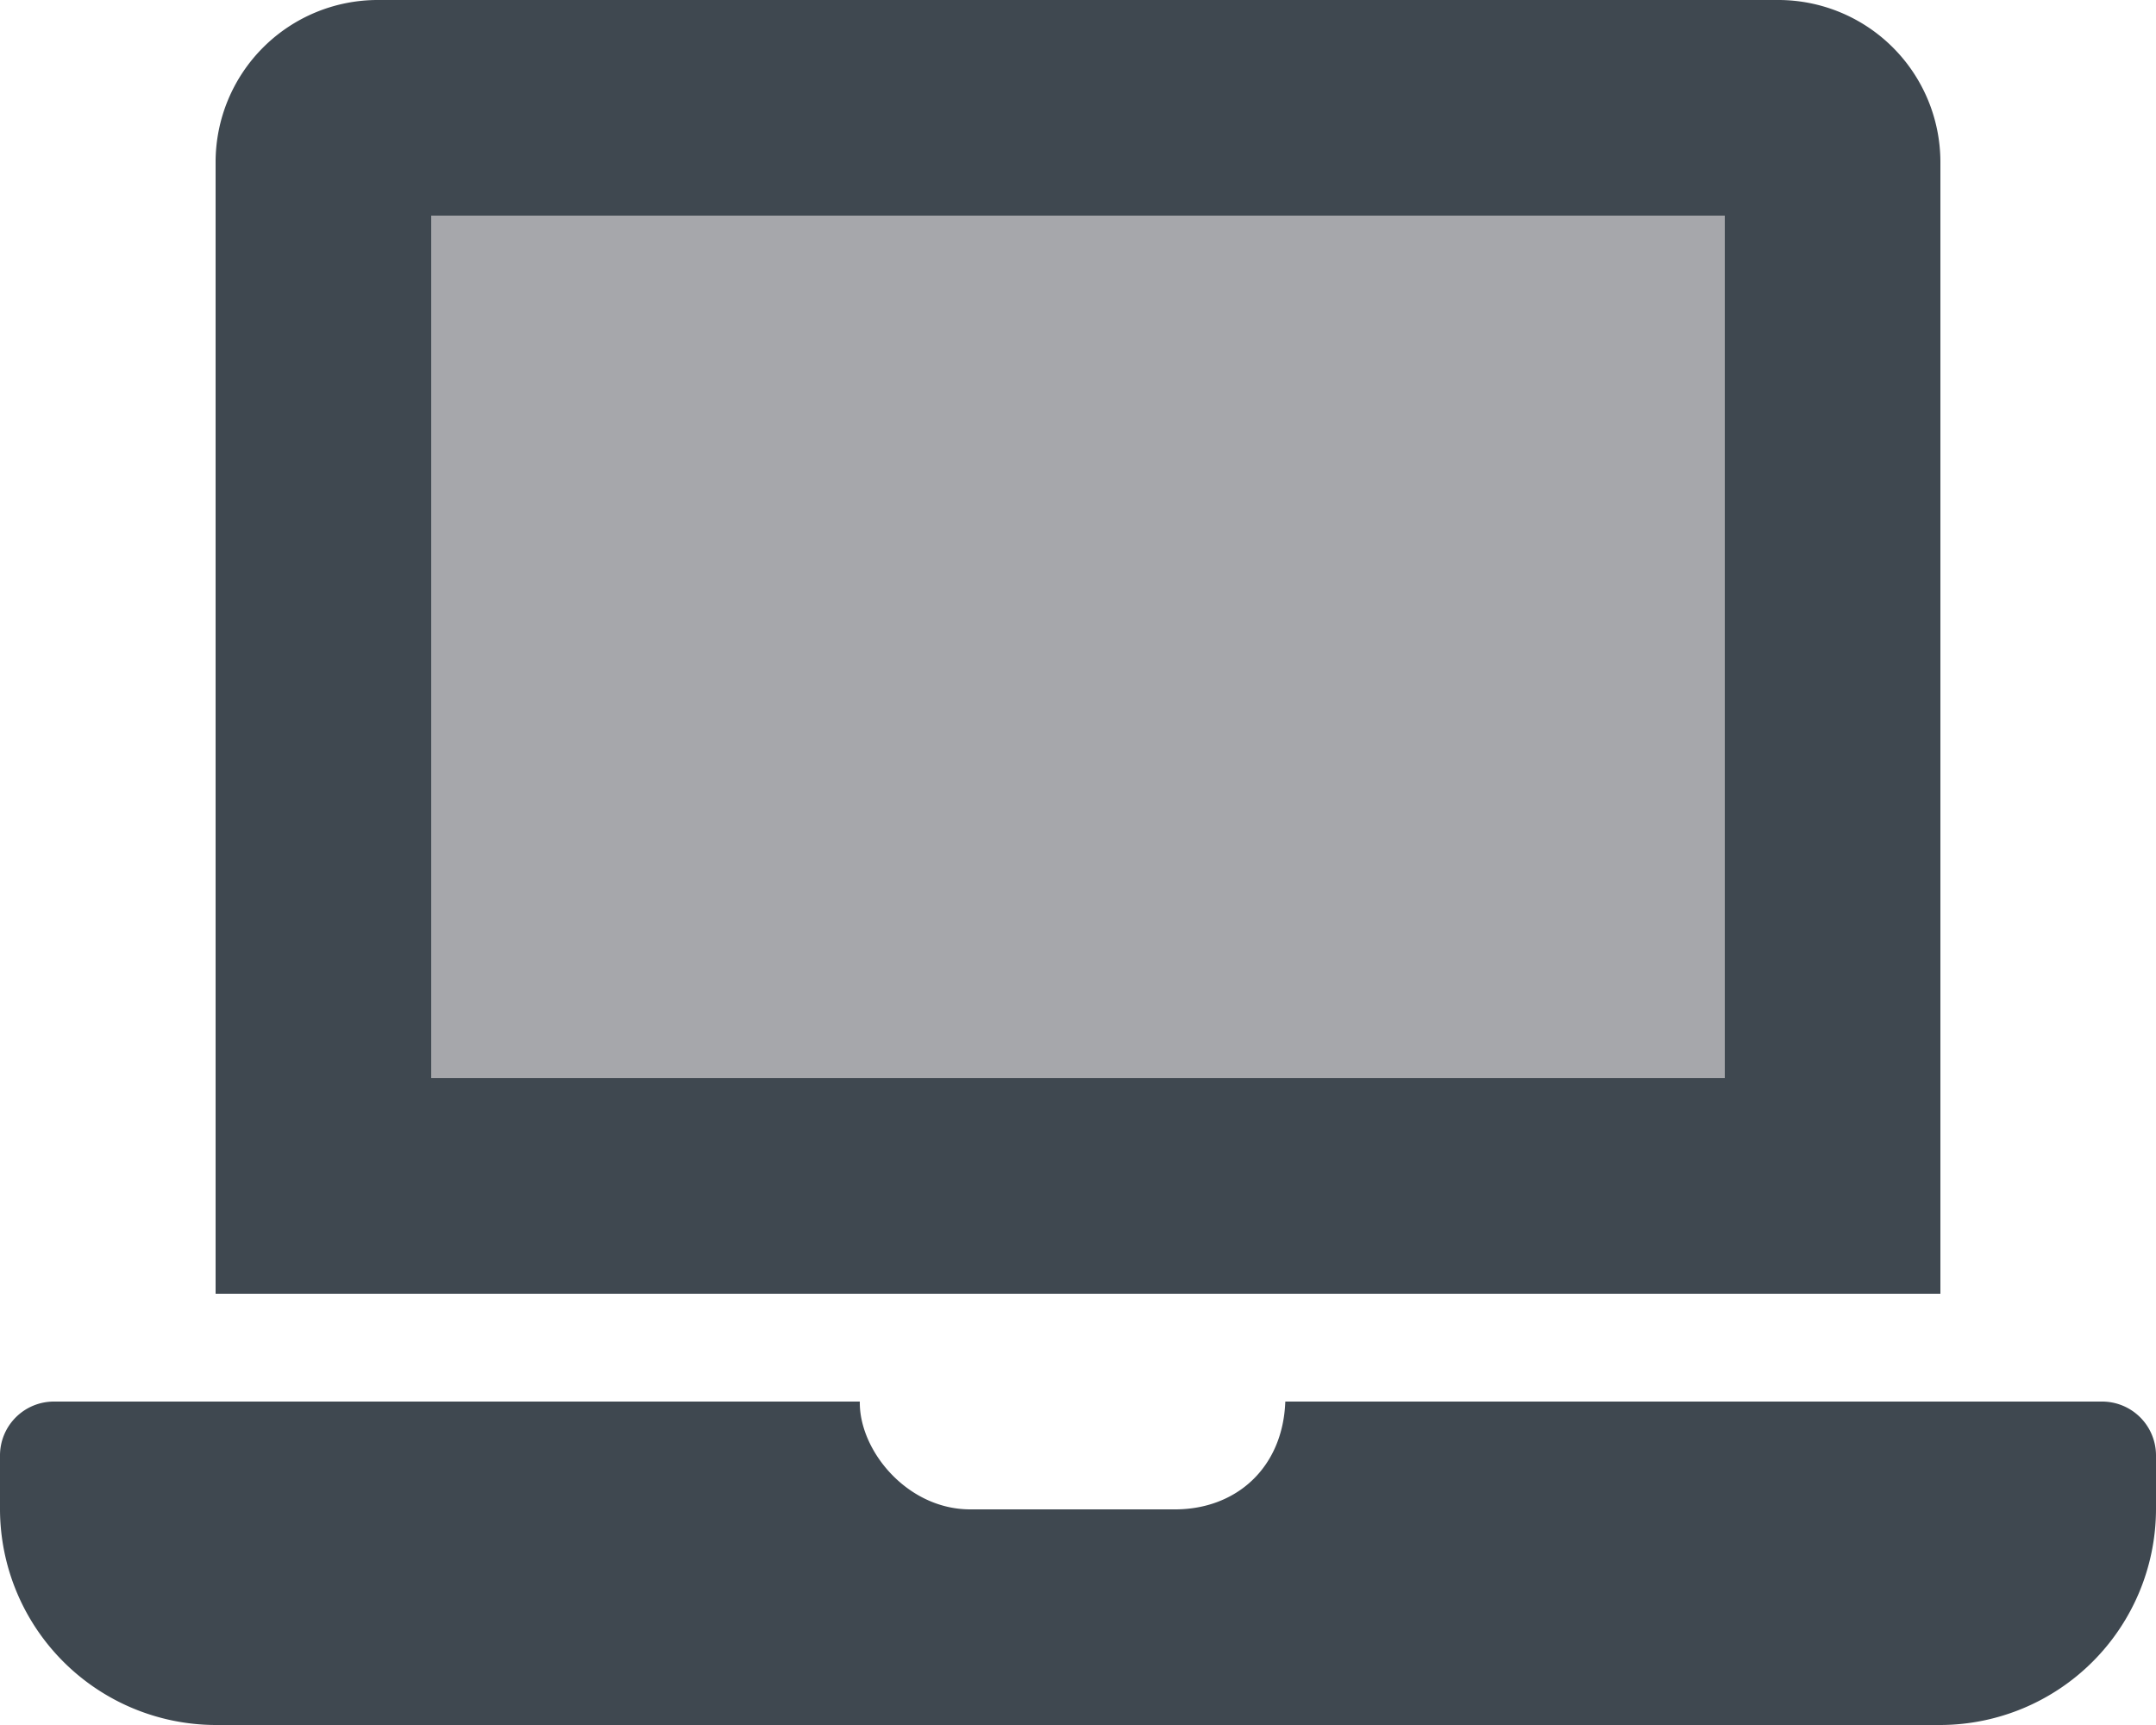 <svg xmlns="http://www.w3.org/2000/svg" viewBox="0 0 640 512">
<path fill="#3f4850" d="M528 0H112a48.14 48.14 0 0 0-48 48v336h512V48a48.14 48.14 0 0 0-48-48zm-16 320H128V64h384z"></path>
<path fill="#3f4850" d="M112 416H381.54c-.74 19.81-14.71 32-32.74 32H288c-18.69 0-33-17.47-32.77-32H16a16 16 0 0 0-16 16v16a64.19 64.19 0 0 0 64 64h512a64.19 64.19 0 0 0 64-64v-16a16 16 0 0 0-16-16z"></path>
<path fill="#A6A7AB" d="M512 64H128v256h384z"></path>
</svg>
